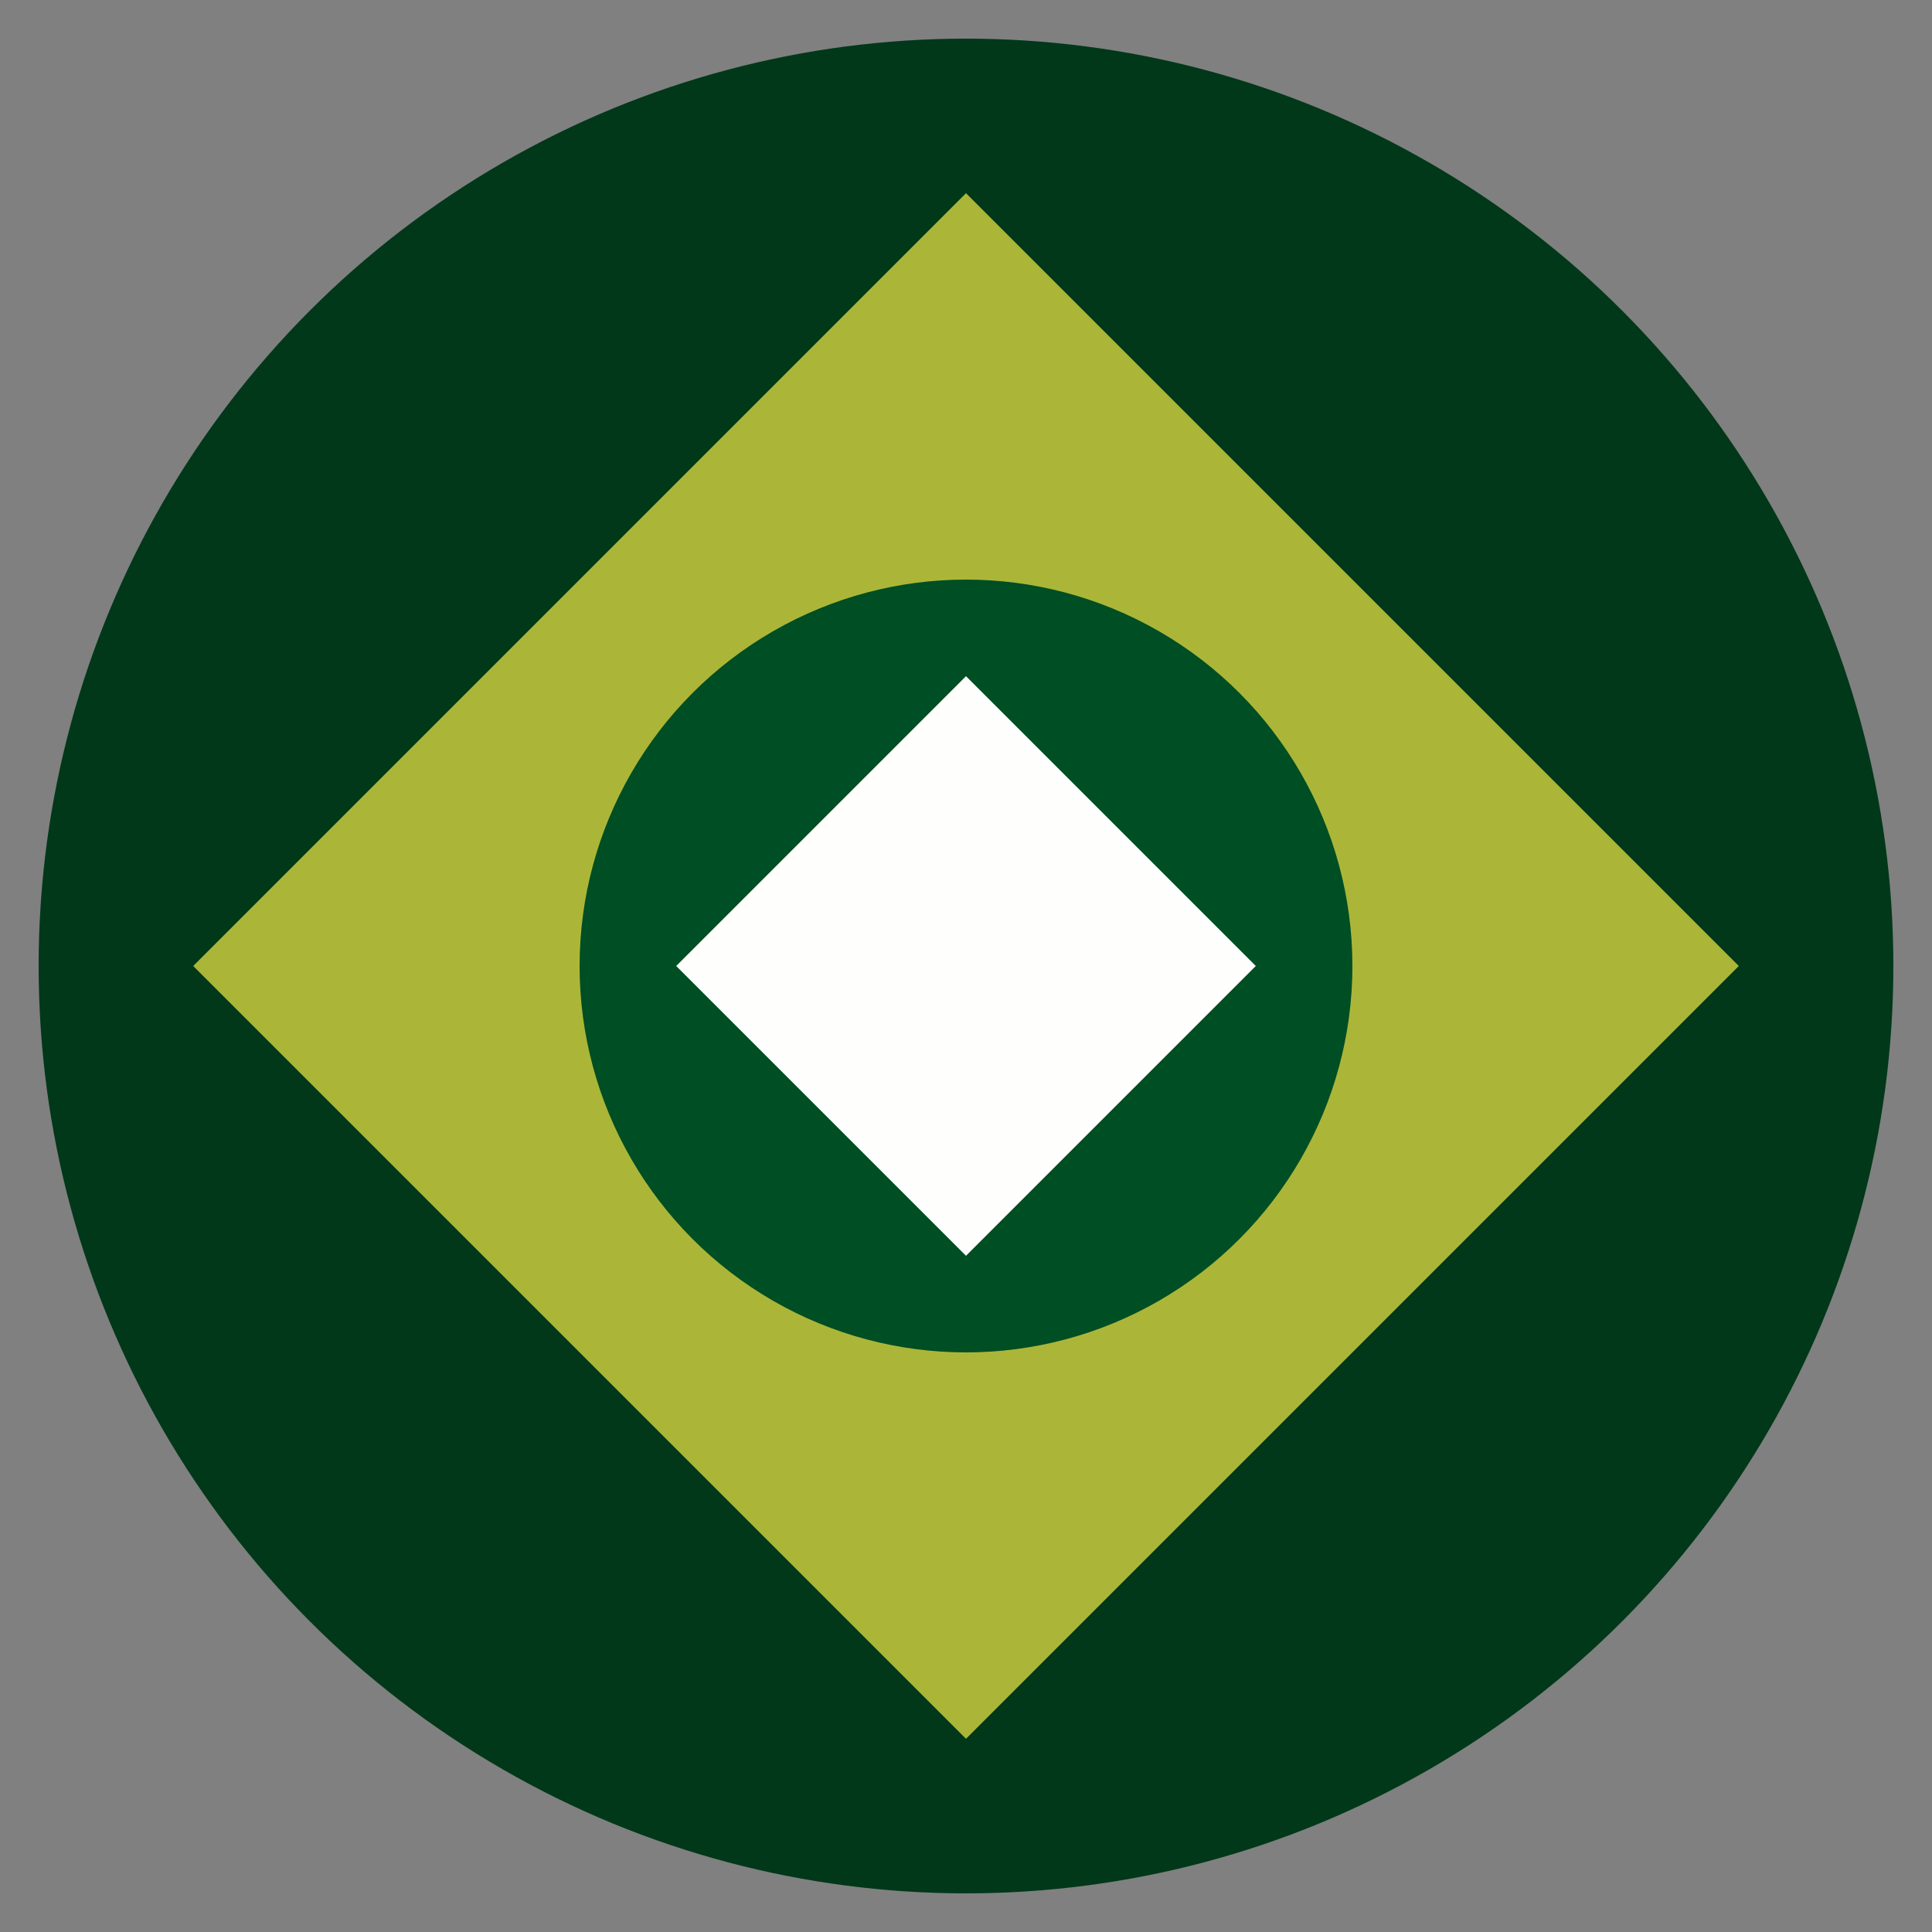 <svg xmlns="http://www.w3.org/2000/svg" viewBox="0 0 100 100">
  <rect x="0" y="0" width="100" height="100" fill="#808080" stroke="none"/>
  <circle cx="50" cy="50" r="48" fill="#003819" />
  <path d="M50 10 L90 50 L50 90 L10 50 Z" fill="#abb638" />
  <circle cx="50" cy="50" r="20" fill="#004e23" />
  <path d="M50 35 L65 50 L50 65 L35 50 Z" fill="#fefefc" />
</svg>